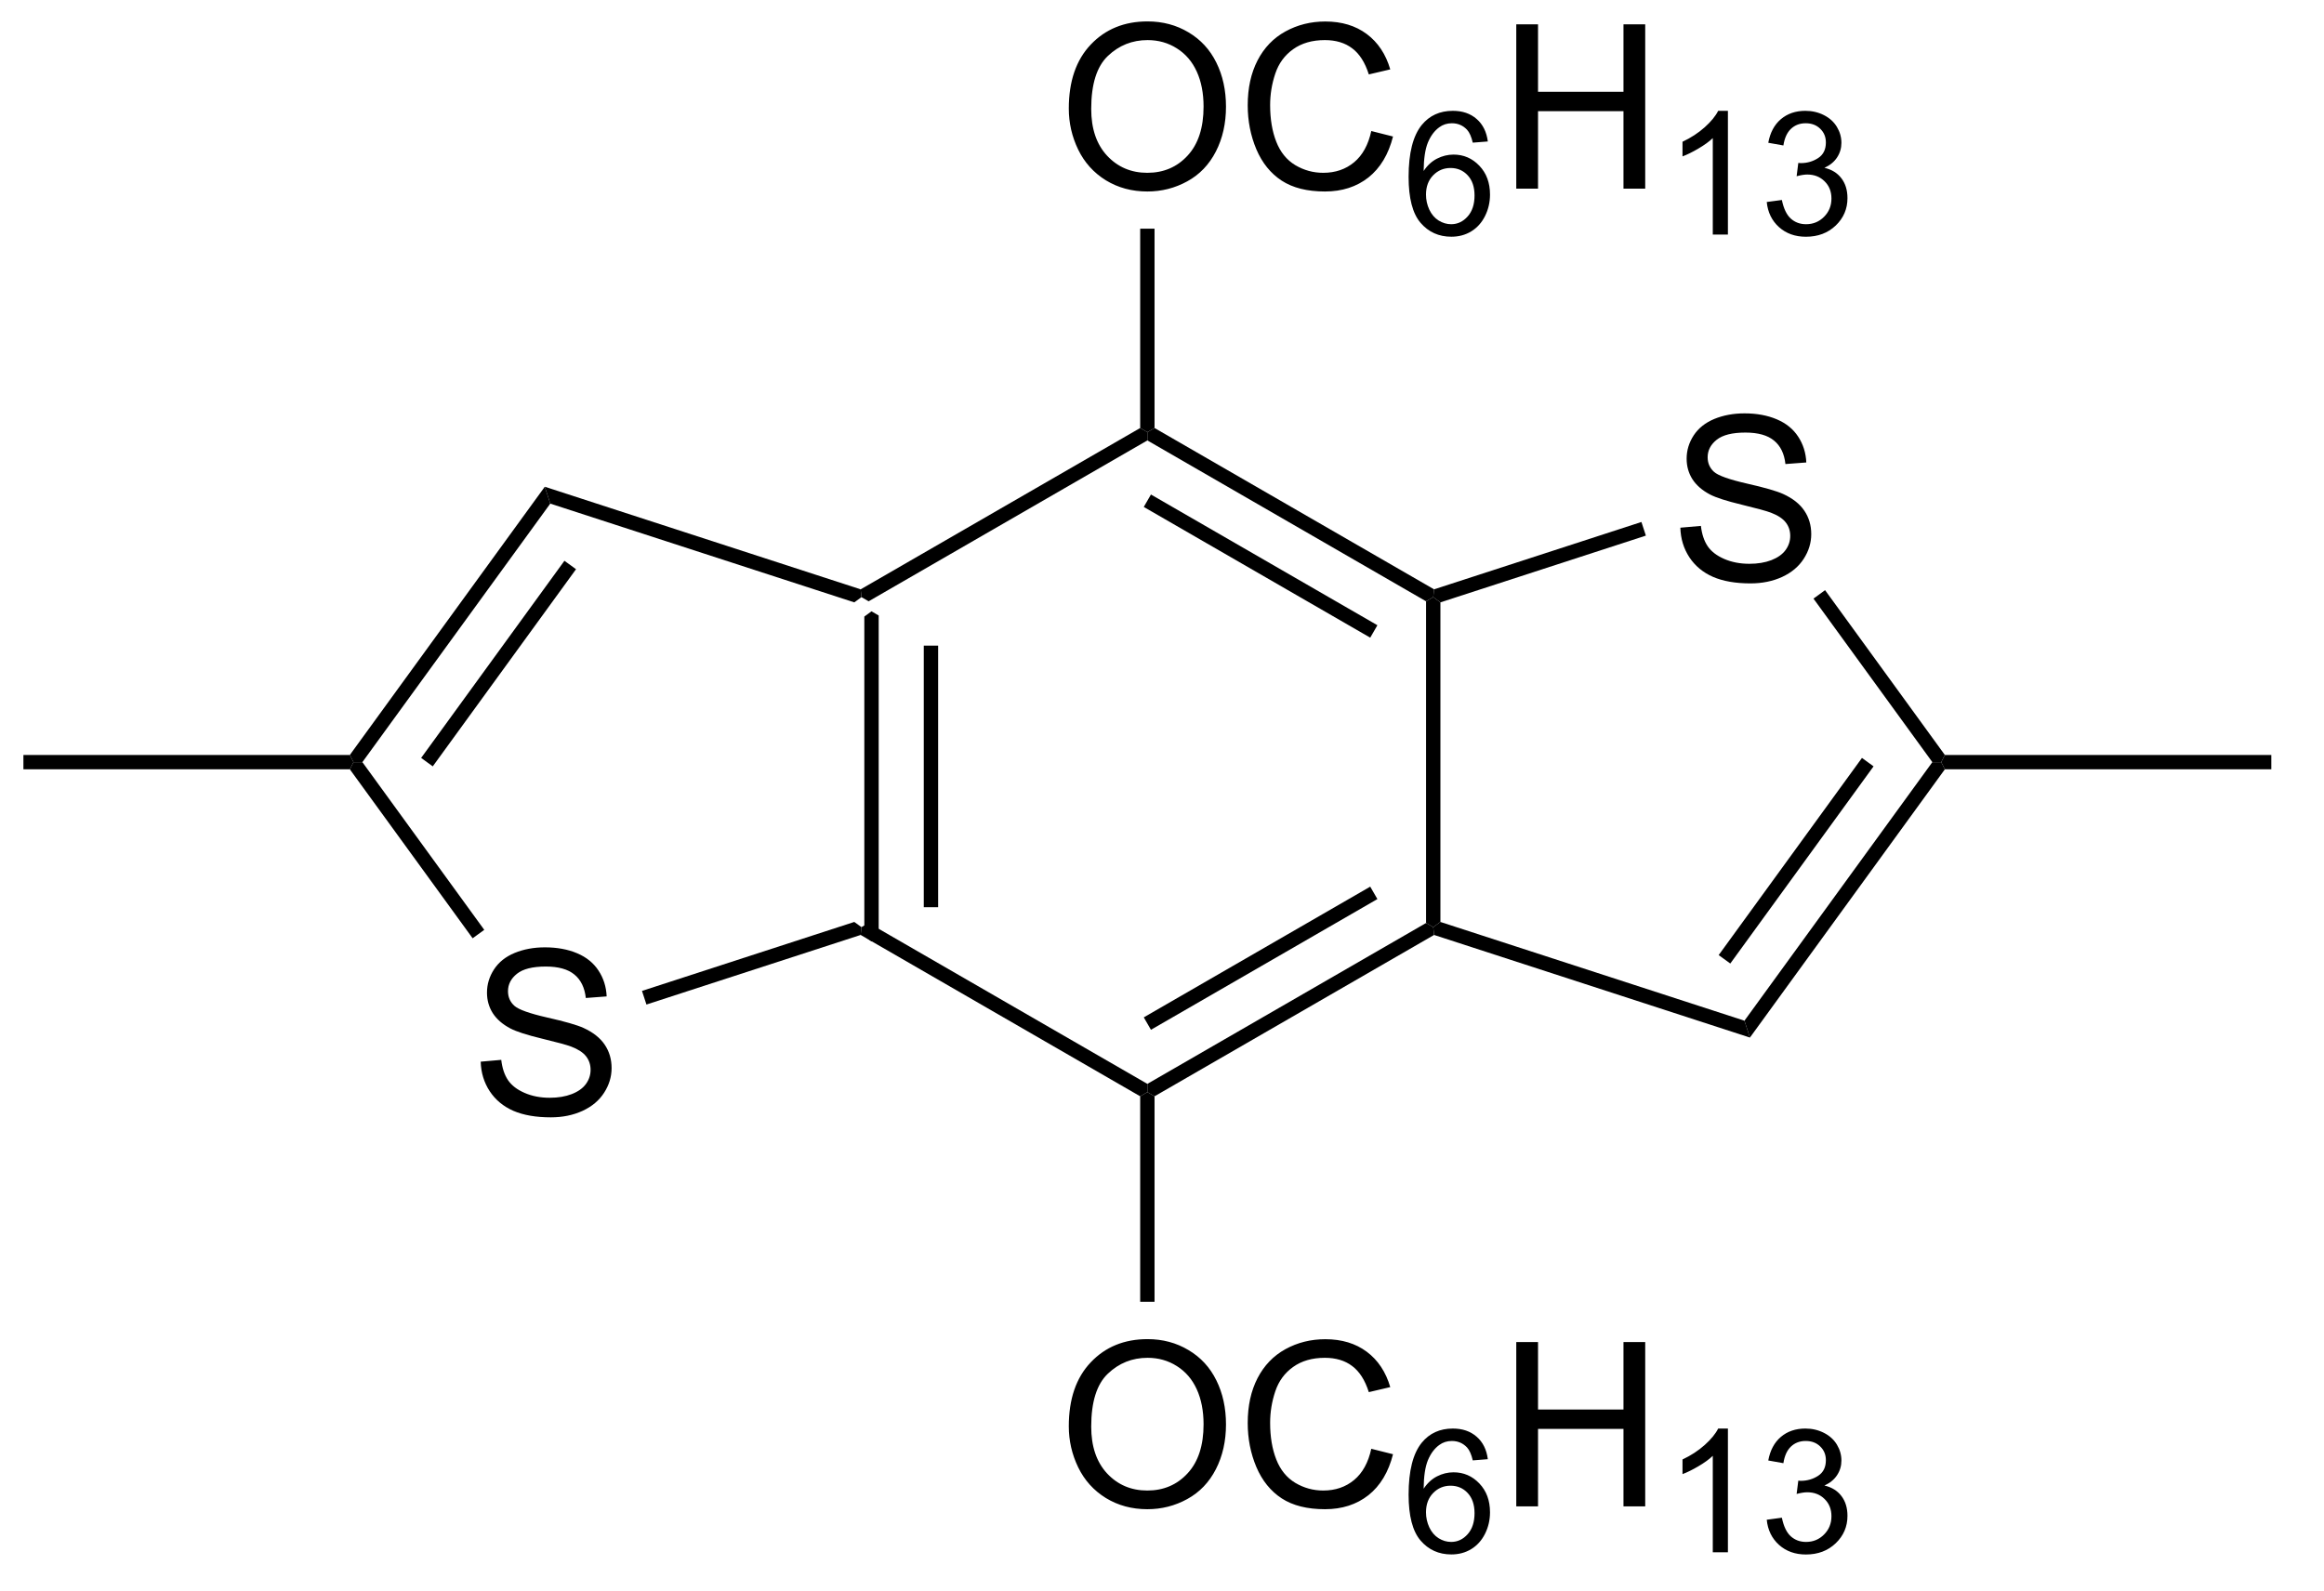 <?xml version="1.0" encoding="UTF-8"?>
<!DOCTYPE svg PUBLIC '-//W3C//DTD SVG 1.0//EN'
          'http://www.w3.org/TR/2001/REC-SVG-20010904/DTD/svg10.dtd'>
<svg stroke-dasharray="none" shape-rendering="auto" xmlns="http://www.w3.org/2000/svg" font-family="'Dialog'" text-rendering="auto" width="111" fill-opacity="1" color-interpolation="auto" color-rendering="auto" preserveAspectRatio="xMidYMid meet" font-size="12px" viewBox="0 0 111 76" fill="black" xmlns:xlink="http://www.w3.org/1999/xlink" stroke="black" image-rendering="auto" stroke-miterlimit="10" stroke-linecap="square" stroke-linejoin="miter" font-style="normal" stroke-width="1" height="76" stroke-dashoffset="0" font-weight="normal" stroke-opacity="1"
><!--Generated by the Batik Graphics2D SVG Generator--><defs id="genericDefs"
  /><g
  ><defs id="defs1"
    ><clipPath clipPathUnits="userSpaceOnUse" id="clipPath1"
      ><path d="M0.646 0.668 L83.198 0.668 L83.198 57.621 L0.646 57.621 L0.646 0.668 Z"
      /></clipPath
      ><clipPath clipPathUnits="userSpaceOnUse" id="clipPath2"
      ><path d="M460.205 663.583 L460.205 718.952 L540.462 718.952 L540.462 663.583 Z"
      /></clipPath
    ></defs
    ><g transform="scale(1.333,1.333) translate(-0.646,-0.668) matrix(1.029,0,0,1.029,-472.722,-681.893)"
    ><path d="M490.124 684.8 L490.374 684.618 L490.624 684.763 L490.624 695.974 L490.374 696.118 L490.124 695.937 ZM492.194 685.813 L492.194 694.923 L492.694 694.923 L492.694 685.813 Z" stroke="none" clip-path="url(#clipPath2)"
    /></g
    ><g transform="matrix(1.371,0,0,1.371,-631.157,-910.082)"
    ><path d="M490.346 696.39 L490.374 696.118 L490.624 695.974 L500.334 701.58 L500.334 701.868 L500.084 702.013 Z" stroke="none" clip-path="url(#clipPath2)"
    /></g
    ><g transform="matrix(1.371,0,0,1.371,-631.157,-910.082)"
    ><path d="M500.584 702.013 L500.334 701.868 L500.334 701.58 L510.043 695.974 L510.293 696.118 L510.322 696.39 ZM500.459 699.695 L508.348 695.14 L508.098 694.707 L500.209 699.262 Z" stroke="none" clip-path="url(#clipPath2)"
    /></g
    ><g transform="matrix(1.371,0,0,1.371,-631.157,-910.082)"
    ><path d="M510.543 695.937 L510.293 696.118 L510.043 695.974 L510.043 684.763 L510.293 684.618 L510.543 684.8 Z" stroke="none" clip-path="url(#clipPath2)"
    /></g
    ><g transform="matrix(1.371,0,0,1.371,-631.157,-910.082)"
    ><path d="M510.322 684.346 L510.293 684.618 L510.043 684.763 L500.334 679.157 L500.334 678.868 L500.584 678.724 ZM508.348 685.597 L500.459 681.042 L500.209 681.475 L508.098 686.03 Z" stroke="none" clip-path="url(#clipPath2)"
    /></g
    ><g transform="matrix(1.371,0,0,1.371,-631.157,-910.082)"
    ><path d="M500.084 678.724 L500.334 678.868 L500.334 679.157 L490.624 684.763 L490.374 684.618 L490.346 684.346 Z" stroke="none" clip-path="url(#clipPath2)"
    /></g
    ><g transform="matrix(1.371,0,0,1.371,-631.157,-910.082)"
    ><path d="M518.902 682.198 L519.618 682.136 Q519.668 682.566 519.853 682.842 Q520.04 683.118 520.431 683.287 Q520.821 683.456 521.308 683.456 Q521.743 683.456 522.074 683.329 Q522.407 683.198 522.569 682.975 Q522.73 682.751 522.73 682.485 Q522.73 682.214 522.574 682.014 Q522.418 681.813 522.058 681.675 Q521.829 681.587 521.04 681.396 Q520.251 681.206 519.933 681.04 Q519.524 680.823 519.321 680.506 Q519.121 680.188 519.121 679.792 Q519.121 679.36 519.366 678.982 Q519.613 678.605 520.084 678.409 Q520.558 678.214 521.136 678.214 Q521.774 678.214 522.259 678.42 Q522.746 678.626 523.006 679.024 Q523.269 679.423 523.29 679.925 L522.563 679.98 Q522.504 679.438 522.165 679.162 Q521.829 678.883 521.168 678.883 Q520.48 678.883 520.165 679.136 Q519.853 679.386 519.853 679.743 Q519.853 680.05 520.074 680.251 Q520.293 680.448 521.217 680.659 Q522.142 680.868 522.485 681.024 Q522.985 681.253 523.222 681.607 Q523.462 681.962 523.462 682.423 Q523.462 682.878 523.199 683.284 Q522.938 683.688 522.446 683.915 Q521.957 684.139 521.345 684.139 Q520.566 684.139 520.04 683.912 Q519.517 683.683 519.217 683.23 Q518.918 682.774 518.902 682.198 Z" stroke="none" clip-path="url(#clipPath2)"
    /></g
    ><g transform="matrix(1.371,0,0,1.371,-631.157,-910.082)"
    ><path d="M510.322 696.39 L510.293 696.118 L510.543 695.937 L521.135 699.378 L521.326 699.966 Z" stroke="none" clip-path="url(#clipPath2)"
    /></g
    ><g transform="matrix(1.371,0,0,1.371,-631.157,-910.082)"
    ><path d="M521.326 699.966 L521.135 699.378 L527.681 690.368 L527.99 690.368 L528.117 690.618 ZM520.642 697.386 L525.633 690.515 L525.229 690.221 L520.237 697.092 Z" stroke="none" clip-path="url(#clipPath2)"
    /></g
    ><g transform="matrix(1.371,0,0,1.371,-631.157,-910.082)"
    ><path d="M528.117 690.118 L527.99 690.368 L527.681 690.368 L523.54 684.669 L523.944 684.375 Z" stroke="none" clip-path="url(#clipPath2)"
    /></g
    ><g transform="matrix(1.371,0,0,1.371,-631.157,-910.082)"
    ><path d="M517.546 681.999 L517.701 682.474 L510.543 684.8 L510.293 684.618 L510.322 684.346 Z" stroke="none" clip-path="url(#clipPath2)"
    /></g
    ><g transform="matrix(1.371,0,0,1.371,-631.157,-910.082)"
    ><path d="M477.109 700.806 L477.825 700.743 Q477.875 701.173 478.06 701.449 Q478.247 701.725 478.638 701.894 Q479.028 702.064 479.515 702.064 Q479.95 702.064 480.281 701.936 Q480.614 701.806 480.776 701.582 Q480.937 701.358 480.937 701.092 Q480.937 700.822 480.781 700.621 Q480.625 700.42 480.265 700.282 Q480.036 700.194 479.247 700.004 Q478.458 699.814 478.14 699.647 Q477.732 699.431 477.528 699.113 Q477.328 698.795 477.328 698.4 Q477.328 697.967 477.573 697.59 Q477.82 697.212 478.291 697.017 Q478.765 696.822 479.344 696.822 Q479.982 696.822 480.466 697.027 Q480.953 697.233 481.213 697.631 Q481.476 698.03 481.497 698.532 L480.771 698.587 Q480.711 698.045 480.372 697.769 Q480.036 697.491 479.375 697.491 Q478.687 697.491 478.372 697.743 Q478.06 697.993 478.06 698.35 Q478.06 698.657 478.281 698.858 Q478.5 699.056 479.424 699.267 Q480.349 699.475 480.692 699.631 Q481.192 699.861 481.43 700.215 Q481.669 700.569 481.669 701.03 Q481.669 701.486 481.406 701.892 Q481.146 702.295 480.653 702.522 Q480.164 702.746 479.552 702.746 Q478.773 702.746 478.247 702.519 Q477.724 702.29 477.424 701.837 Q477.125 701.381 477.109 700.806 Z" stroke="none" clip-path="url(#clipPath2)"
    /></g
    ><g transform="matrix(1.371,0,0,1.371,-631.157,-910.082)"
    ><path d="M490.346 684.346 L490.374 684.618 L490.124 684.8 L479.533 681.359 L479.342 680.771 Z" stroke="none" clip-path="url(#clipPath2)"
    /></g
    ><g transform="matrix(1.371,0,0,1.371,-631.157,-910.082)"
    ><path d="M479.342 680.771 L479.533 681.359 L472.987 690.368 L472.678 690.368 L472.55 690.118 ZM480.026 683.351 L475.034 690.221 L475.439 690.515 L480.43 683.645 Z" stroke="none" clip-path="url(#clipPath2)"
    /></g
    ><g transform="matrix(1.371,0,0,1.371,-631.157,-910.082)"
    ><path d="M472.55 690.618 L472.678 690.368 L472.987 690.368 L477.233 696.212 L476.828 696.506 Z" stroke="none" clip-path="url(#clipPath2)"
    /></g
    ><g transform="matrix(1.371,0,0,1.371,-631.157,-910.082)"
    ><path d="M482.883 698.815 L482.728 698.34 L490.124 695.937 L490.374 696.118 L490.346 696.39 Z" stroke="none" clip-path="url(#clipPath2)"
    /></g
    ><g transform="matrix(1.371,0,0,1.371,-631.157,-910.082)"
    ><path d="M472.55 690.118 L472.678 690.368 L472.55 690.618 L461.178 690.618 L461.178 690.118 Z" stroke="none" clip-path="url(#clipPath2)"
    /></g
    ><g transform="matrix(1.371,0,0,1.371,-631.157,-910.082)"
    ><path d="M528.117 690.618 L527.99 690.368 L528.117 690.118 L539.49 690.118 L539.49 690.618 Z" stroke="none" clip-path="url(#clipPath2)"
    /></g
    ><g transform="matrix(1.371,0,0,1.371,-631.157,-910.082)"
    ><path d="M497.597 667.594 Q497.597 666.167 498.362 665.362 Q499.128 664.555 500.339 664.555 Q501.131 664.555 501.766 664.935 Q502.404 665.313 502.737 665.99 Q503.073 666.667 503.073 667.527 Q503.073 668.399 502.722 669.086 Q502.37 669.774 501.724 670.128 Q501.081 670.482 500.334 670.482 Q499.526 670.482 498.888 670.092 Q498.253 669.698 497.925 669.024 Q497.597 668.347 497.597 667.594 ZM498.378 667.605 Q498.378 668.641 498.933 669.237 Q499.49 669.831 500.331 669.831 Q501.185 669.831 501.737 669.23 Q502.292 668.628 502.292 667.524 Q502.292 666.823 502.055 666.303 Q501.818 665.782 501.362 665.495 Q500.909 665.206 500.341 665.206 Q499.537 665.206 498.956 665.761 Q498.378 666.313 498.378 667.605 ZM508.135 668.375 L508.892 668.566 Q508.655 669.5 508.036 669.993 Q507.416 670.482 506.522 670.482 Q505.595 670.482 505.015 670.105 Q504.437 669.727 504.132 669.014 Q503.83 668.297 503.83 667.477 Q503.83 666.581 504.171 665.917 Q504.515 665.25 505.145 664.904 Q505.775 664.558 506.533 664.558 Q507.392 664.558 507.978 664.995 Q508.564 665.433 508.796 666.227 L508.049 666.402 Q507.851 665.777 507.47 665.493 Q507.093 665.206 506.517 665.206 Q505.858 665.206 505.413 665.524 Q504.97 665.839 504.791 666.373 Q504.611 666.907 504.611 667.472 Q504.611 668.204 504.825 668.748 Q505.038 669.292 505.486 669.563 Q505.937 669.831 506.46 669.831 Q507.095 669.831 507.536 669.464 Q507.978 669.097 508.135 668.375 Z" stroke="none" clip-path="url(#clipPath2)"
    /></g
    ><g transform="matrix(1.371,0,0,1.371,-631.157,-910.082)"
    ><path d="M512.195 668.739 L511.67 668.78 Q511.599 668.47 511.47 668.329 Q511.257 668.104 510.943 668.104 Q510.691 668.104 510.502 668.245 Q510.252 668.427 510.107 668.776 Q509.965 669.124 509.959 669.768 Q510.15 669.477 510.425 669.337 Q510.701 669.196 511.002 669.196 Q511.529 669.196 511.9 669.585 Q512.271 669.973 512.271 670.589 Q512.271 670.993 512.096 671.341 Q511.922 671.686 511.617 671.872 Q511.312 672.058 510.925 672.058 Q510.267 672.058 509.851 671.573 Q509.435 671.087 509.435 669.973 Q509.435 668.727 509.894 668.163 Q510.297 667.671 510.976 667.671 Q511.482 667.671 511.806 667.956 Q512.131 668.239 512.195 668.739 ZM510.041 670.591 Q510.041 670.864 510.156 671.114 Q510.273 671.362 510.48 671.493 Q510.689 671.622 510.918 671.622 Q511.252 671.622 511.492 671.352 Q511.732 671.083 511.732 670.62 Q511.732 670.175 511.494 669.919 Q511.257 669.663 510.896 669.663 Q510.539 669.663 510.289 669.919 Q510.041 670.175 510.041 670.591 Z" stroke="none" clip-path="url(#clipPath2)"
    /></g
    ><g transform="matrix(1.371,0,0,1.371,-631.157,-910.082)"
    ><path d="M513.186 670.383 L513.186 664.657 L513.944 664.657 L513.944 667.008 L516.921 667.008 L516.921 664.657 L517.678 664.657 L517.678 670.383 L516.921 670.383 L516.921 667.683 L513.944 667.683 L513.944 670.383 L513.186 670.383 Z" stroke="none" clip-path="url(#clipPath2)"
    /></g
    ><g transform="matrix(1.371,0,0,1.371,-631.157,-910.082)"
    ><path d="M520.559 671.983 L520.032 671.983 L520.032 668.622 Q519.841 668.804 519.532 668.985 Q519.223 669.167 518.977 669.259 L518.977 668.749 Q519.419 668.54 519.749 668.245 Q520.081 667.948 520.22 667.671 L520.559 667.671 L520.559 671.983 ZM521.912 670.848 L522.439 670.778 Q522.531 671.227 522.748 671.425 Q522.967 671.622 523.281 671.622 Q523.652 671.622 523.908 671.364 Q524.166 671.106 524.166 670.726 Q524.166 670.362 523.928 670.128 Q523.691 669.891 523.324 669.891 Q523.176 669.891 522.953 669.95 L523.011 669.487 Q523.064 669.493 523.096 669.493 Q523.433 669.493 523.703 669.317 Q523.972 669.141 523.972 668.774 Q523.972 668.485 523.775 668.296 Q523.58 668.104 523.269 668.104 Q522.961 668.104 522.756 668.298 Q522.551 668.491 522.492 668.878 L521.965 668.784 Q522.062 668.253 522.404 667.962 Q522.748 667.671 523.258 667.671 Q523.609 667.671 523.904 667.821 Q524.201 667.972 524.357 668.233 Q524.513 668.493 524.513 668.786 Q524.513 669.065 524.363 669.294 Q524.215 669.522 523.922 669.657 Q524.303 669.745 524.513 670.022 Q524.724 670.298 524.724 670.714 Q524.724 671.276 524.314 671.669 Q523.904 672.059 523.277 672.059 Q522.713 672.059 522.338 671.723 Q521.965 671.386 521.912 670.848 Z" stroke="none" clip-path="url(#clipPath2)"
    /></g
    ><g transform="matrix(1.371,0,0,1.371,-631.157,-910.082)"
    ><path d="M500.584 678.724 L500.334 678.868 L500.084 678.724 L500.084 671.777 L500.584 671.777 Z" stroke="none" clip-path="url(#clipPath2)"
    /></g
    ><g transform="matrix(1.371,0,0,1.371,-631.157,-910.082)"
    ><path d="M497.597 713.514 Q497.597 712.087 498.362 711.283 Q499.128 710.475 500.339 710.475 Q501.131 710.475 501.766 710.856 Q502.404 711.233 502.737 711.91 Q503.073 712.587 503.073 713.447 Q503.073 714.319 502.722 715.006 Q502.37 715.694 501.724 716.048 Q501.081 716.402 500.334 716.402 Q499.526 716.402 498.888 716.012 Q498.253 715.619 497.925 714.944 Q497.597 714.267 497.597 713.514 ZM498.378 713.525 Q498.378 714.561 498.933 715.158 Q499.49 715.751 500.331 715.751 Q501.185 715.751 501.737 715.15 Q502.292 714.548 502.292 713.444 Q502.292 712.744 502.055 712.223 Q501.818 711.702 501.362 711.415 Q500.909 711.126 500.341 711.126 Q499.537 711.126 498.956 711.681 Q498.378 712.233 498.378 713.525 ZM508.135 714.296 L508.892 714.486 Q508.655 715.421 508.036 715.913 Q507.416 716.402 506.522 716.402 Q505.595 716.402 505.015 716.025 Q504.437 715.647 504.132 714.934 Q503.83 714.217 503.83 713.397 Q503.83 712.501 504.171 711.837 Q504.515 711.171 505.145 710.824 Q505.775 710.478 506.533 710.478 Q507.392 710.478 507.978 710.915 Q508.564 711.353 508.796 712.147 L508.049 712.322 Q507.851 711.697 507.47 711.413 Q507.093 711.126 506.517 711.126 Q505.858 711.126 505.413 711.444 Q504.97 711.759 504.791 712.293 Q504.611 712.827 504.611 713.392 Q504.611 714.124 504.825 714.668 Q505.038 715.212 505.486 715.483 Q505.937 715.751 506.46 715.751 Q507.095 715.751 507.536 715.384 Q507.978 715.017 508.135 714.296 Z" stroke="none" clip-path="url(#clipPath2)"
    /></g
    ><g transform="matrix(1.371,0,0,1.371,-631.157,-910.082)"
    ><path d="M512.195 714.659 L511.67 714.7 Q511.599 714.39 511.47 714.249 Q511.257 714.024 510.943 714.024 Q510.691 714.024 510.502 714.165 Q510.252 714.347 510.107 714.696 Q509.965 715.044 509.959 715.688 Q510.15 715.398 510.425 715.257 Q510.701 715.116 511.002 715.116 Q511.529 715.116 511.9 715.505 Q512.271 715.894 512.271 716.509 Q512.271 716.913 512.096 717.261 Q511.922 717.606 511.617 717.792 Q511.312 717.978 510.925 717.978 Q510.267 717.978 509.851 717.493 Q509.435 717.007 509.435 715.894 Q509.435 714.648 509.894 714.083 Q510.297 713.591 510.976 713.591 Q511.482 713.591 511.806 713.876 Q512.131 714.159 512.195 714.659 ZM510.041 716.511 Q510.041 716.784 510.156 717.034 Q510.273 717.282 510.48 717.413 Q510.689 717.542 510.918 717.542 Q511.252 717.542 511.492 717.273 Q511.732 717.003 511.732 716.54 Q511.732 716.095 511.494 715.839 Q511.257 715.583 510.896 715.583 Q510.539 715.583 510.289 715.839 Q510.041 716.095 510.041 716.511 Z" stroke="none" clip-path="url(#clipPath2)"
    /></g
    ><g transform="matrix(1.371,0,0,1.371,-631.157,-910.082)"
    ><path d="M513.186 716.303 L513.186 710.577 L513.944 710.577 L513.944 712.928 L516.921 712.928 L516.921 710.577 L517.678 710.577 L517.678 716.303 L516.921 716.303 L516.921 713.603 L513.944 713.603 L513.944 716.303 L513.186 716.303 Z" stroke="none" clip-path="url(#clipPath2)"
    /></g
    ><g transform="matrix(1.371,0,0,1.371,-631.157,-910.082)"
    ><path d="M520.559 717.903 L520.032 717.903 L520.032 714.542 Q519.841 714.724 519.532 714.905 Q519.223 715.087 518.977 715.179 L518.977 714.669 Q519.419 714.46 519.749 714.165 Q520.081 713.868 520.22 713.591 L520.559 713.591 L520.559 717.903 ZM521.912 716.769 L522.439 716.698 Q522.531 717.148 522.748 717.345 Q522.967 717.542 523.281 717.542 Q523.652 717.542 523.908 717.284 Q524.166 717.026 524.166 716.646 Q524.166 716.282 523.928 716.048 Q523.691 715.812 523.324 715.812 Q523.176 715.812 522.953 715.87 L523.011 715.407 Q523.064 715.413 523.096 715.413 Q523.433 715.413 523.703 715.237 Q523.972 715.062 523.972 714.694 Q523.972 714.405 523.775 714.216 Q523.58 714.024 523.269 714.024 Q522.961 714.024 522.756 714.218 Q522.551 714.411 522.492 714.798 L521.965 714.704 Q522.062 714.173 522.404 713.882 Q522.748 713.591 523.258 713.591 Q523.609 713.591 523.904 713.741 Q524.201 713.892 524.357 714.153 Q524.513 714.413 524.513 714.706 Q524.513 714.985 524.363 715.214 Q524.215 715.442 523.922 715.577 Q524.303 715.665 524.513 715.942 Q524.724 716.218 524.724 716.634 Q524.724 717.196 524.314 717.589 Q523.904 717.98 523.277 717.98 Q522.713 717.98 522.338 717.644 Q521.965 717.306 521.912 716.769 Z" stroke="none" clip-path="url(#clipPath2)"
    /></g
    ><g transform="matrix(1.371,0,0,1.371,-631.157,-910.082)"
    ><path d="M500.084 702.013 L500.334 701.868 L500.584 702.013 L500.584 709.175 L500.084 709.175 Z" stroke="none" clip-path="url(#clipPath2)"
    /></g
  ></g
></svg
>
